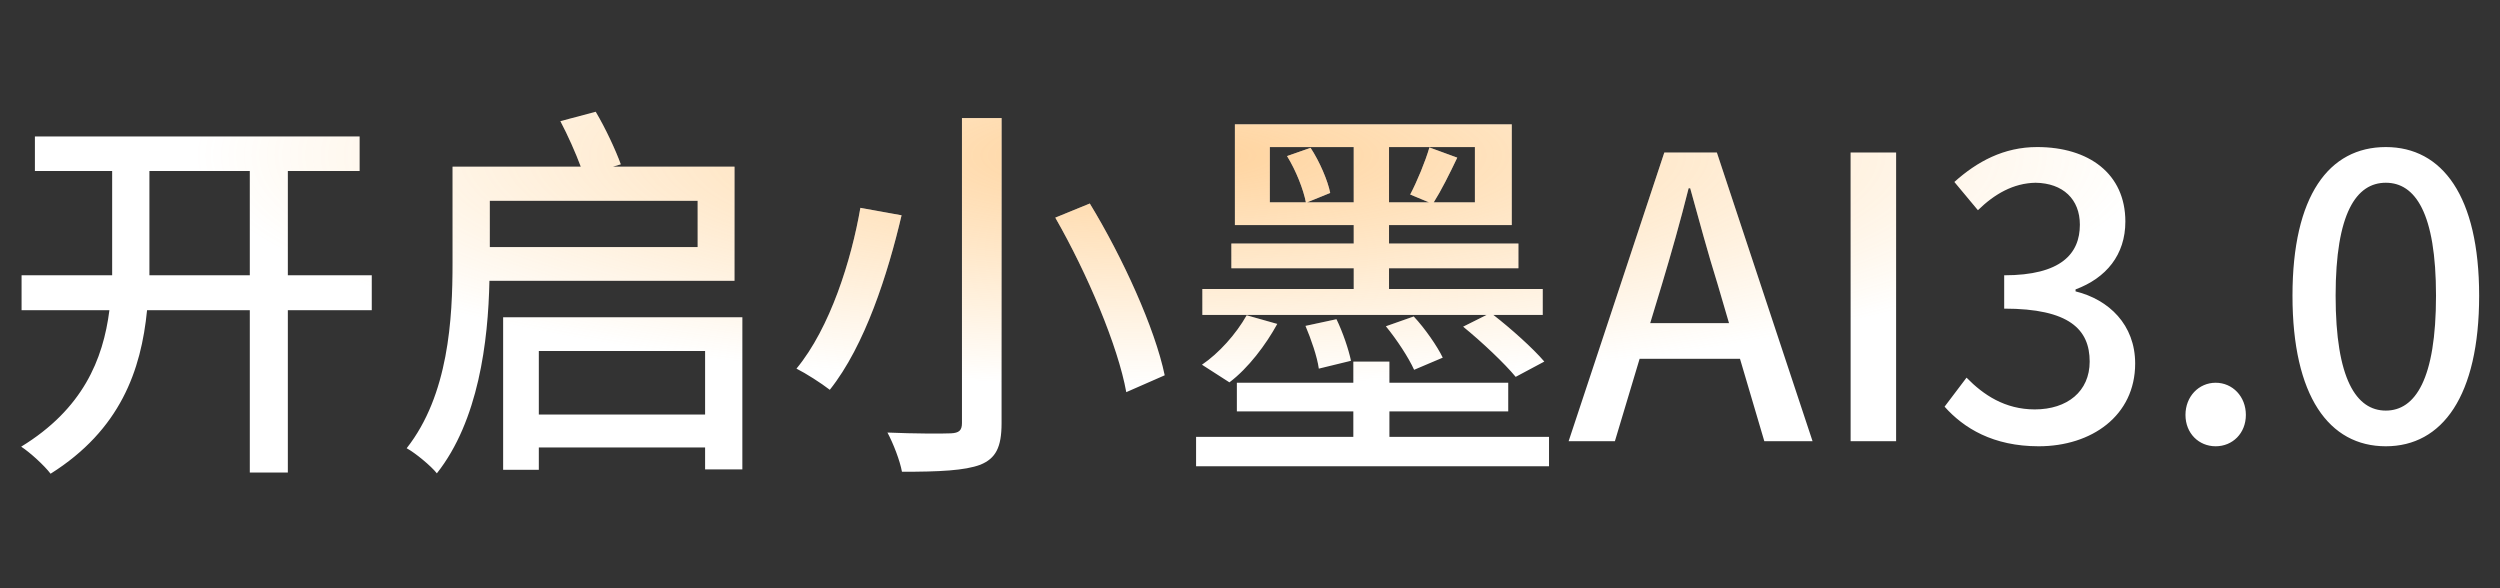 <svg width="153" height="36" viewBox="0 0 153 36" fill="none" xmlns="http://www.w3.org/2000/svg">
<rect x="0" y="0" width="153" height="36" fill="#333333" stroke="none"/>
<path d="M9.144 16.848H15.288V10.464H9.144V15.96C9.144 16.248 9.144 16.536 9.144 16.848ZM22.752 16.848V18.984H17.616V28.92H15.288V18.984H9C8.64 22.656 7.368 26.304 3.096 28.992C2.712 28.488 1.848 27.696 1.296 27.336C5.064 25.032 6.312 22.008 6.696 18.984H1.32V16.848H6.864C6.864 16.536 6.864 16.248 6.864 15.96V10.464H2.136V8.352H22.008V10.464H17.616V16.848H22.752ZM42.696 12.288H29.976V15.12H42.696V12.288ZM44.952 17.184H29.952C29.88 20.904 29.28 25.752 26.736 28.968C26.376 28.512 25.416 27.72 24.888 27.432C27.456 24.168 27.696 19.512 27.696 16.08V10.2H35.544C35.232 9.36 34.752 8.28 34.296 7.416L36.456 6.84C37.056 7.848 37.68 9.192 37.992 10.056L37.512 10.2H44.952V17.184ZM32.976 25.368H43.152V21.48H32.976V25.368ZM30.792 19.416H45.432V28.728H43.152V27.384H32.976V28.752H30.792V19.416ZM58.872 7.224H61.296V25.896C61.296 27.384 60.936 28.056 60 28.44C59.04 28.8 57.504 28.872 55.2 28.872C55.08 28.2 54.672 27.144 54.312 26.472C55.992 26.544 57.696 26.544 58.2 26.52C58.68 26.496 58.872 26.352 58.872 25.896V7.224ZM64.584 13.32L66.696 12.456C68.712 15.768 70.68 20.088 71.28 22.968L68.928 24C68.424 21.192 66.552 16.752 64.584 13.32ZM52.656 12.72L55.176 13.176C54.336 16.752 52.944 21.144 50.784 23.856C50.256 23.448 49.32 22.848 48.744 22.56C50.808 20.064 52.104 15.912 52.656 12.72ZM79.992 12.384H82.848V9H77.712V12.384H79.92C79.776 11.616 79.32 10.44 78.768 9.552L80.208 9.048C80.76 9.888 81.264 11.064 81.408 11.808L79.992 12.384ZM90.264 12.384V9H85.008V12.384H87.456L86.304 11.904C86.712 11.136 87.24 9.864 87.48 9.024L89.184 9.648C88.704 10.656 88.2 11.664 87.744 12.384H90.264ZM89.544 19.992L90.984 19.272H73.584V17.688H82.848V16.416H75.36V14.904H82.848V13.776H75.576V7.608H92.52V13.776H85.008V14.904H92.928V16.416H85.008V17.688H94.416V19.272H91.392C92.472 20.112 93.816 21.312 94.512 22.128L92.76 23.064C92.088 22.248 90.696 20.928 89.544 19.992ZM88.296 21.888L86.544 22.632C86.208 21.888 85.488 20.784 84.816 19.968L86.52 19.368C87.216 20.112 87.96 21.192 88.296 21.888ZM82.68 22.08L80.712 22.56C80.616 21.84 80.232 20.736 79.896 19.944L81.792 19.536C82.176 20.328 82.536 21.384 82.68 22.08ZM76.296 19.296L78.168 19.824C77.472 21.096 76.392 22.536 75.24 23.4L73.56 22.32C74.592 21.624 75.648 20.448 76.296 19.296ZM85.032 26.736H94.8V28.536H73.2V26.736H82.824V25.176H75.696V23.424H82.824V22.128H85.032V23.424H92.304V25.176H85.032V26.736ZM100.992 19.776H105.816L105.12 17.4C104.52 15.48 103.992 13.512 103.44 11.52H103.344C102.84 13.536 102.288 15.48 101.712 17.4L100.992 19.776ZM107.976 27L106.488 21.96H100.344L98.832 27H96L101.856 9.336H105.072L110.928 27H107.976ZM113.258 27V9.336H116.042V27H113.258ZM124.768 27.312C121.984 27.312 120.184 26.208 119.008 24.888L120.352 23.112C121.384 24.168 122.704 25.056 124.528 25.056C126.52 25.056 127.888 23.952 127.888 22.128C127.888 20.16 126.64 18.888 122.656 18.888V16.848C126.136 16.848 127.288 15.528 127.288 13.752C127.288 12.192 126.256 11.208 124.576 11.184C123.208 11.208 122.056 11.88 121.048 12.864L119.608 11.136C121 9.888 122.632 9 124.672 9C127.84 9 130.072 10.632 130.072 13.56C130.072 15.6 128.896 17.016 127.024 17.712V17.832C129.064 18.336 130.672 19.872 130.672 22.248C130.672 25.44 128.008 27.312 124.768 27.312ZM135.599 27.312C134.567 27.312 133.751 26.52 133.751 25.392C133.751 24.264 134.567 23.424 135.599 23.424C136.631 23.424 137.447 24.264 137.447 25.392C137.447 26.52 136.631 27.312 135.599 27.312ZM146.012 27.312C142.532 27.312 140.3 24.24 140.3 18.096C140.3 11.976 142.532 9 146.012 9C149.468 9 151.724 12 151.724 18.096C151.724 24.24 149.468 27.312 146.012 27.312ZM146.012 25.128C147.812 25.128 149.084 23.208 149.084 18.096C149.084 13.032 147.812 11.184 146.012 11.184C144.212 11.184 142.94 13.032 142.94 18.096C142.94 23.208 144.212 25.128 146.012 25.128Z" fill="white"/>
<path d="M9.144 16.848H15.288V10.464H9.144V15.96C9.144 16.248 9.144 16.536 9.144 16.848ZM22.752 16.848V18.984H17.616V28.92H15.288V18.984H9C8.64 22.656 7.368 26.304 3.096 28.992C2.712 28.488 1.848 27.696 1.296 27.336C5.064 25.032 6.312 22.008 6.696 18.984H1.32V16.848H6.864C6.864 16.536 6.864 16.248 6.864 15.96V10.464H2.136V8.352H22.008V10.464H17.616V16.848H22.752ZM42.696 12.288H29.976V15.12H42.696V12.288ZM44.952 17.184H29.952C29.88 20.904 29.28 25.752 26.736 28.968C26.376 28.512 25.416 27.72 24.888 27.432C27.456 24.168 27.696 19.512 27.696 16.08V10.2H35.544C35.232 9.36 34.752 8.28 34.296 7.416L36.456 6.84C37.056 7.848 37.68 9.192 37.992 10.056L37.512 10.2H44.952V17.184ZM32.976 25.368H43.152V21.48H32.976V25.368ZM30.792 19.416H45.432V28.728H43.152V27.384H32.976V28.752H30.792V19.416ZM58.872 7.224H61.296V25.896C61.296 27.384 60.936 28.056 60 28.44C59.04 28.8 57.504 28.872 55.2 28.872C55.08 28.2 54.672 27.144 54.312 26.472C55.992 26.544 57.696 26.544 58.2 26.52C58.68 26.496 58.872 26.352 58.872 25.896V7.224ZM64.584 13.32L66.696 12.456C68.712 15.768 70.68 20.088 71.28 22.968L68.928 24C68.424 21.192 66.552 16.752 64.584 13.32ZM52.656 12.72L55.176 13.176C54.336 16.752 52.944 21.144 50.784 23.856C50.256 23.448 49.32 22.848 48.744 22.56C50.808 20.064 52.104 15.912 52.656 12.72ZM79.992 12.384H82.848V9H77.712V12.384H79.92C79.776 11.616 79.32 10.44 78.768 9.552L80.208 9.048C80.76 9.888 81.264 11.064 81.408 11.808L79.992 12.384ZM90.264 12.384V9H85.008V12.384H87.456L86.304 11.904C86.712 11.136 87.24 9.864 87.48 9.024L89.184 9.648C88.704 10.656 88.2 11.664 87.744 12.384H90.264ZM89.544 19.992L90.984 19.272H73.584V17.688H82.848V16.416H75.36V14.904H82.848V13.776H75.576V7.608H92.52V13.776H85.008V14.904H92.928V16.416H85.008V17.688H94.416V19.272H91.392C92.472 20.112 93.816 21.312 94.512 22.128L92.76 23.064C92.088 22.248 90.696 20.928 89.544 19.992ZM88.296 21.888L86.544 22.632C86.208 21.888 85.488 20.784 84.816 19.968L86.52 19.368C87.216 20.112 87.96 21.192 88.296 21.888ZM82.68 22.08L80.712 22.56C80.616 21.84 80.232 20.736 79.896 19.944L81.792 19.536C82.176 20.328 82.536 21.384 82.68 22.08ZM76.296 19.296L78.168 19.824C77.472 21.096 76.392 22.536 75.24 23.4L73.56 22.32C74.592 21.624 75.648 20.448 76.296 19.296ZM85.032 26.736H94.8V28.536H73.2V26.736H82.824V25.176H75.696V23.424H82.824V22.128H85.032V23.424H92.304V25.176H85.032V26.736ZM100.992 19.776H105.816L105.12 17.4C104.52 15.48 103.992 13.512 103.44 11.52H103.344C102.84 13.536 102.288 15.48 101.712 17.4L100.992 19.776ZM107.976 27L106.488 21.96H100.344L98.832 27H96L101.856 9.336H105.072L110.928 27H107.976ZM113.258 27V9.336H116.042V27H113.258ZM124.768 27.312C121.984 27.312 120.184 26.208 119.008 24.888L120.352 23.112C121.384 24.168 122.704 25.056 124.528 25.056C126.52 25.056 127.888 23.952 127.888 22.128C127.888 20.16 126.64 18.888 122.656 18.888V16.848C126.136 16.848 127.288 15.528 127.288 13.752C127.288 12.192 126.256 11.208 124.576 11.184C123.208 11.208 122.056 11.88 121.048 12.864L119.608 11.136C121 9.888 122.632 9 124.672 9C127.84 9 130.072 10.632 130.072 13.56C130.072 15.6 128.896 17.016 127.024 17.712V17.832C129.064 18.336 130.672 19.872 130.672 22.248C130.672 25.44 128.008 27.312 124.768 27.312ZM135.599 27.312C134.567 27.312 133.751 26.52 133.751 25.392C133.751 24.264 134.567 23.424 135.599 23.424C136.631 23.424 137.447 24.264 137.447 25.392C137.447 26.52 136.631 27.312 135.599 27.312ZM146.012 27.312C142.532 27.312 140.3 24.24 140.3 18.096C140.3 11.976 142.532 9 146.012 9C149.468 9 151.724 12 151.724 18.096C151.724 24.24 149.468 27.312 146.012 27.312ZM146.012 25.128C147.812 25.128 149.084 23.208 149.084 18.096C149.084 13.032 147.812 11.184 146.012 11.184C144.212 11.184 142.94 13.032 142.94 18.096C142.94 23.208 144.212 25.128 146.012 25.128Z" fill="url(#paint0_radial_13493_34214)" fill-opacity="0.5"/>
<defs>
<radialGradient id="paint0_radial_13493_34214" cx="0" cy="0" r="1" gradientUnits="userSpaceOnUse" gradientTransform="translate(71.719 9.5) scale(60.031 14.125)">
<stop stop-color="#FFA63A"/>
<stop offset="1" stop-color="#FFAD3A" stop-opacity="0"/>
</radialGradient>
</defs>
</svg>
